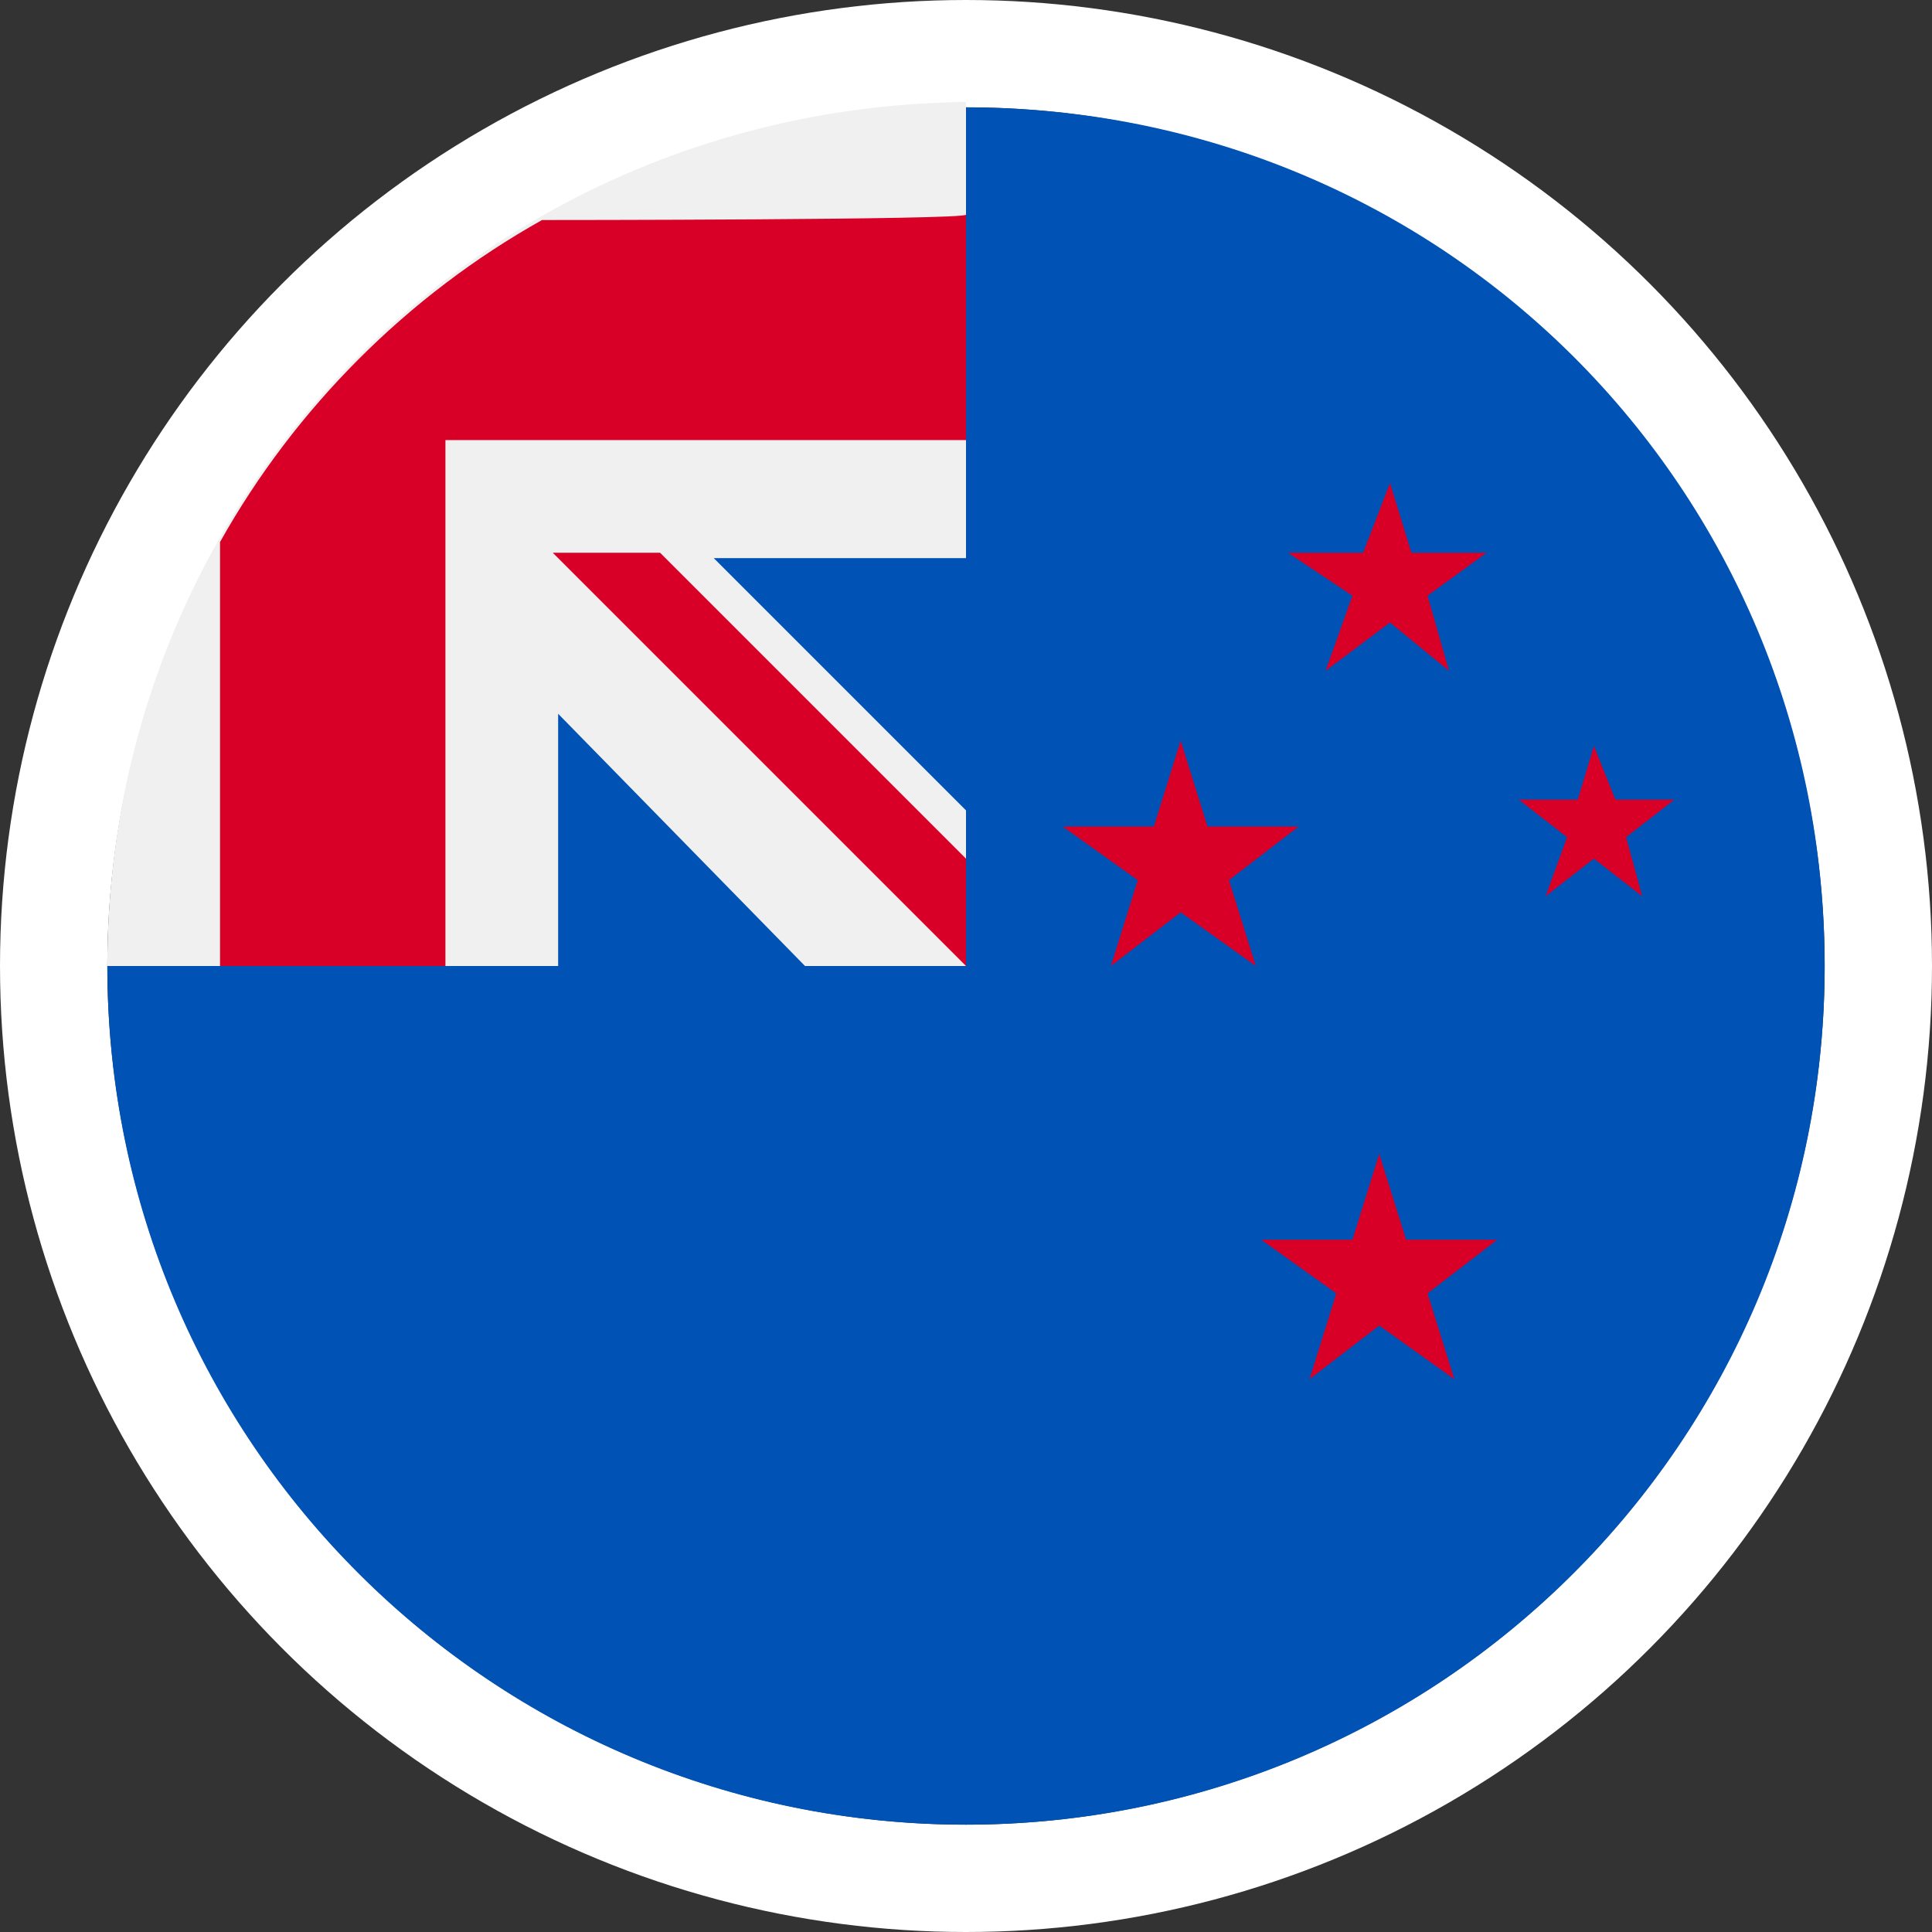 <?xml version="1.0" encoding="utf-8"?>
<!-- Generator: Adobe Illustrator 26.5.1, SVG Export Plug-In . SVG Version: 6.00 Build 0)  -->
<svg version="1.1" id="Layer_1" xmlns="http://www.w3.org/2000/svg" xmlns:xlink="http://www.w3.org/1999/xlink" x="0px" y="0px"
	 viewBox="0 0 36 36" style="enable-background:new 0 0 36 36;" xml:space="preserve">
<rect x="0" y="0" width="36" height="36" fill="#333333" stroke="none"/>
<style type="text/css">
	.st0{fill:none;stroke:#FFFFFF;stroke-width:2;}
	.st1{fill:#0052B4;}
	.st2{fill:#F0F0F0;}
	.st3{fill:#D80027;}
</style>
<circle class="st0" cx="18" cy="18" r="17"/>
<g>
	<path class="st1" d="M34,18c0,8.9-7.2,16-16,16S2,26.9,2,18C2,18,18,2,18,2C26.9,2,34,9.1,34,18z"/>
	<g>
		<path class="st2" d="M18,2C18,2,18,2,18,2L18,2L18,2z"/>
		<path class="st2" d="M18,18L18,18C18,18,18,18,18,18C18,18,18,18,18,18z"/>
		<path class="st2" d="M18,10.3c0-2.8,0-4.7,0-8.4h0C9.1,2,2,9.1,2,18h8.4v-4.7L15,18H18c0,0,0,0,0,0c0-1.1,0-2,0-2.9l-4.7-4.7H18z"
			/>
	</g>
	<g>
		<path class="st3" d="M10.1,4.1c-2.5,1.4-4.6,3.5-6,6V18h4.2V8.2v0H18c0-1.3,0-2.6,0-4.2C18,4.1,10.1,4.1,10.1,4.1z"/>
		<path class="st3" d="M18,16l-5.7-5.7c0,0-2,0-2,0v0L18,18h0C18,18,18,16.6,18,16z"/>
		<polygon class="st3" points="29.7,13.9 30.1,14.9 31.2,14.9 30.3,15.6 30.6,16.7 29.7,16 28.8,16.7 29.2,15.6 28.3,14.9 
			29.4,14.9 		"/>
		<polygon class="st3" points="25.7,21.5 26.2,23.1 27.9,23.1 26.6,24.1 27.1,25.7 25.7,24.7 24.4,25.7 24.9,24.1 23.5,23.1 
			25.2,23.1 		"/>
		<polygon class="st3" points="25.9,9 26.3,10.3 27.7,10.3 26.6,11.1 27,12.5 25.9,11.6 24.7,12.5 25.2,11.1 24,10.3 25.4,10.3 		
			"/>
		<polygon class="st3" points="22,13.8 22.5,15.4 24.2,15.4 22.9,16.4 23.4,18 22,17 20.7,18 21.2,16.4 19.8,15.4 21.5,15.4 		"/>
	</g>
</g>
</svg>
